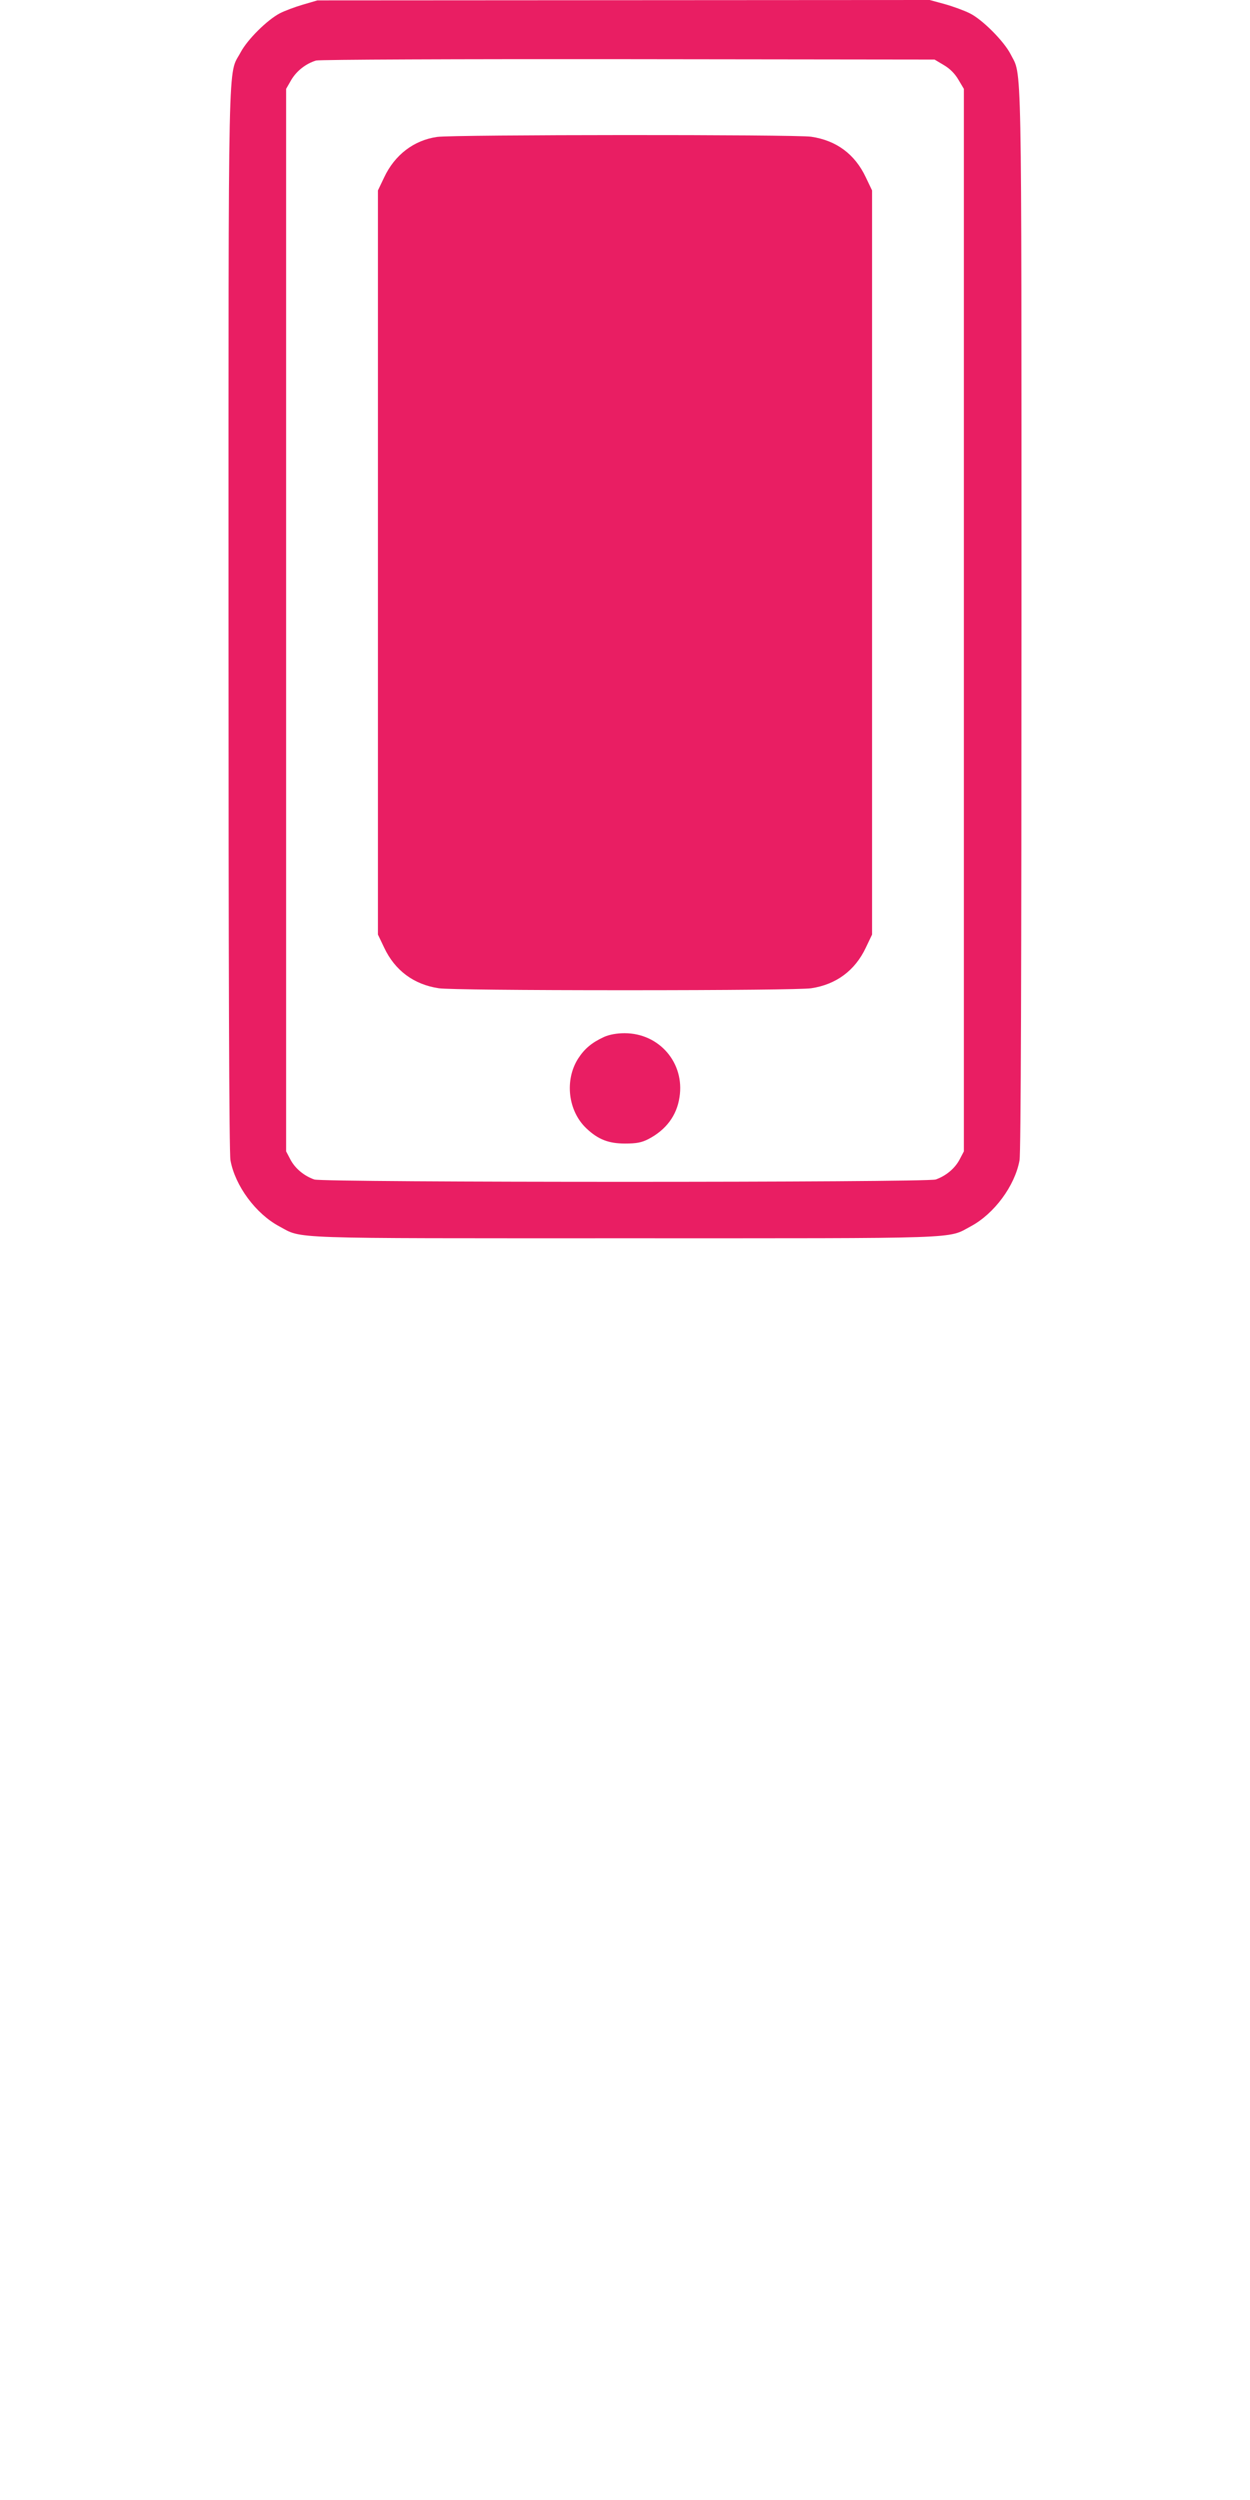 <?xml version="1.0" standalone="no"?>
<!DOCTYPE svg PUBLIC "-//W3C//DTD SVG 20010904//EN"
 "http://www.w3.org/TR/2001/REC-SVG-20010904/DTD/svg10.dtd">
<svg version="1.0" xmlns="http://www.w3.org/2000/svg"
 width="640pt" height="1280pt" viewBox="0 0 640 1280"
 preserveAspectRatio="xMidYMid meet">
<g transform="translate(0,1280) scale(0.1,-0.1)"
fill="#e91e63" stroke="none">
<path d="M1550 12776 c-41 -12 -94 -32 -117 -44 -65 -34 -166 -134 -201 -200
-66 -124 -62 88 -62 -2903 0 -1767 3 -2735 10 -2770 24 -131 130 -274 250
-338 121 -65 15 -61 1770 -61 1755 0 1649 -4 1770 61 120 64 226 207 250 338
7 35 10 1003 10 2770 0 2963 3 2776 -56 2894 -34 66 -144 177 -209 209 -28 14
-85 35 -128 47 l-77 21 -1568 -1 -1567 -1 -75 -22z m3282 -309 c31 -18 57 -44
75 -75 l28 -47 0 -2720 0 -2720 -22 -42 c-25 -47 -71 -84 -122 -102 -49 -16
-3133 -16 -3182 0 -51 18 -97 55 -122 102 l-22 42 0 2720 0 2720 27 47 c28 46
74 82 126 98 15 5 734 8 1597 7 l1570 -2 47 -28z"/>
<path d="M2238 12099 c-119 -17 -217 -92 -271 -207 l-32 -67 0 -1905 0 -1905
32 -67 c55 -117 152 -189 280 -208 40 -6 427 -10 953 -10 526 0 913 4 953 10
128 19 225 91 280 208 l32 67 0 1905 0 1905 -32 67 c-56 119 -151 189 -280
208 -83 12 -1833 11 -1915 -1z"/>
<path d="M3093 7491 c-63 -29 -100 -60 -133 -111 -70 -110 -52 -268 42 -357
60 -57 114 -78 198 -78 59 0 85 5 120 23 90 47 145 120 159 214 28 175 -103
328 -281 328 -40 0 -78 -7 -105 -19z"/>
</g>
</svg>
